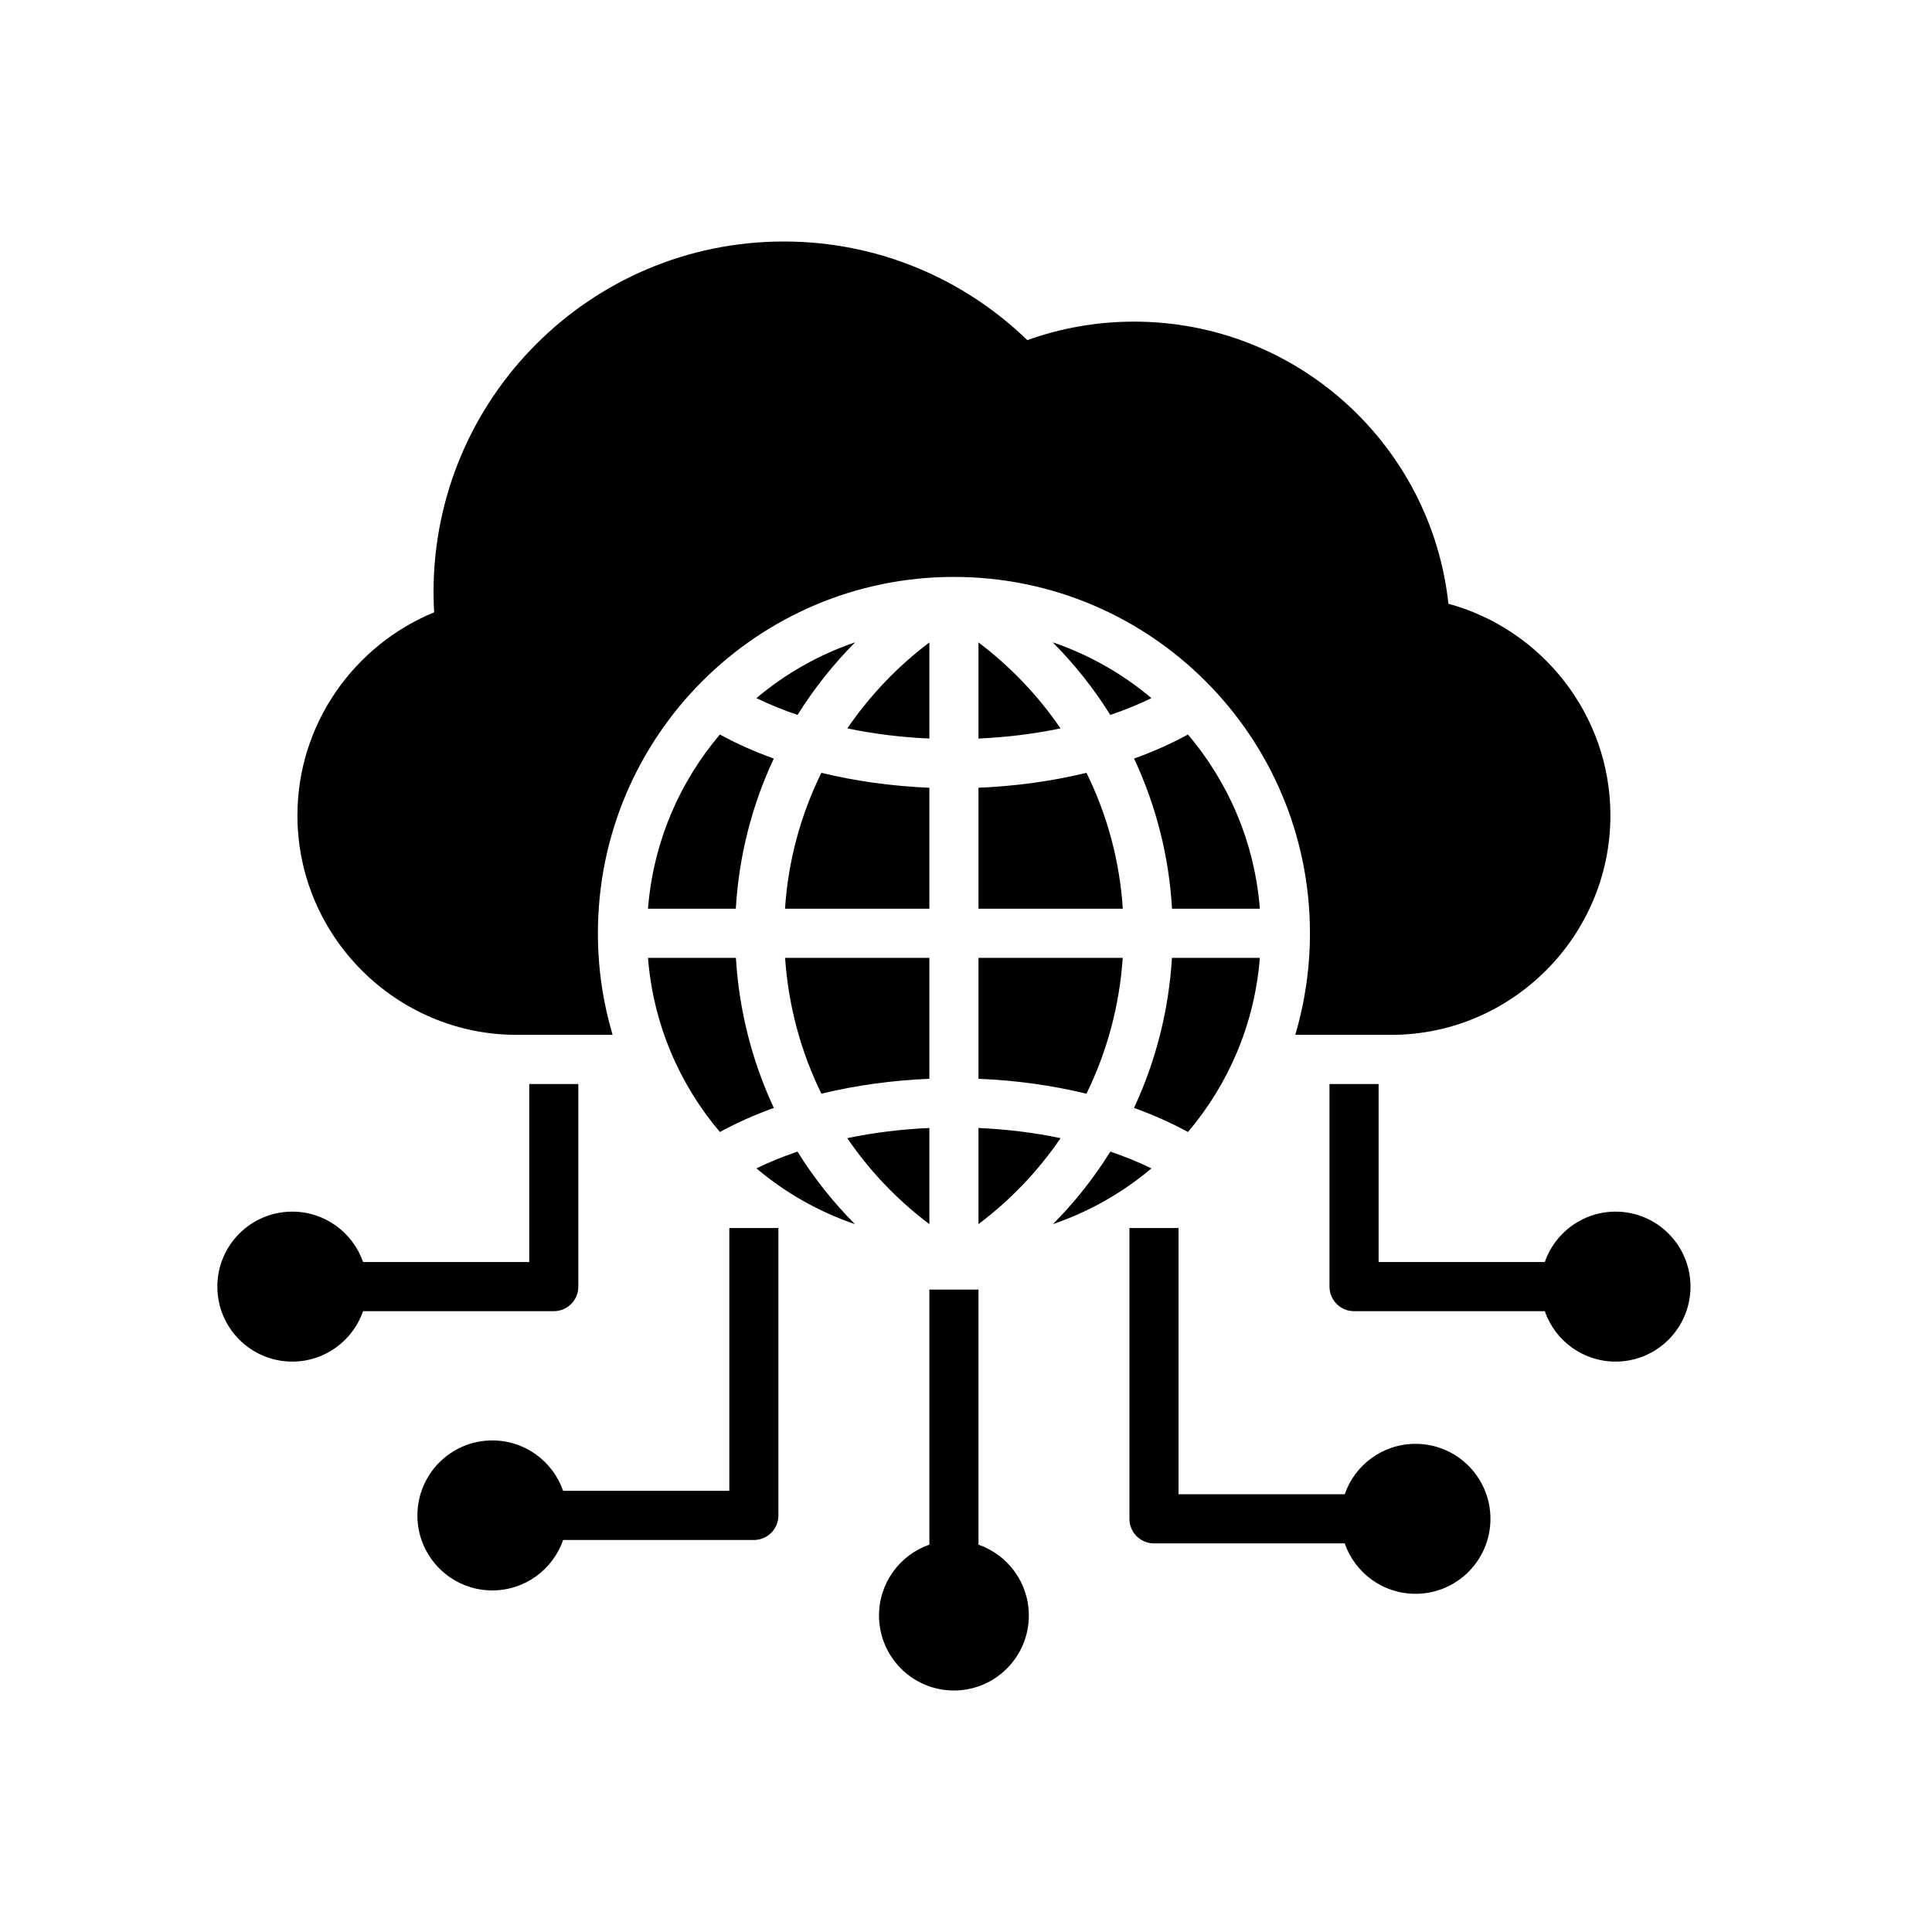 <svg width="80" height="80" viewBox="0 0 80 80" fill="none" xmlns="http://www.w3.org/2000/svg">
<path fill-rule="evenodd" clip-rule="evenodd" d="M23.948 44.887V53.276C23.948 53.546 23.841 53.804 23.651 53.995C23.46 54.186 23.201 54.293 22.932 54.293H15.034C14.613 55.508 13.459 56.381 12.102 56.381C10.389 56.381 9 54.991 9 53.276C9 51.561 10.389 50.171 12.102 50.171C13.459 50.171 14.613 51.043 15.034 52.258H21.915V44.887H23.948ZM38.483 26.602C37.165 27.596 36.018 28.798 35.086 30.161C36.181 30.39 37.326 30.53 38.483 30.582V26.602ZM34.011 32.001C33.145 33.759 32.633 35.67 32.506 37.627H38.483V32.619C36.958 32.555 35.445 32.349 34.011 32.001ZM32.509 39.662C32.644 41.648 33.162 43.553 34.012 45.288C35.445 44.939 36.958 44.733 38.483 44.67V39.662H32.509ZM35.083 47.128C36.014 48.493 37.162 49.696 38.483 50.688V46.707C37.325 46.758 36.179 46.899 35.083 47.128ZM35.4 50.688C33.909 50.179 32.526 49.396 31.321 48.38C31.858 48.118 32.428 47.887 33.023 47.686C33.7 48.773 34.497 49.78 35.4 50.688ZM32.043 45.877C31.144 43.949 30.603 41.846 30.472 39.662H26.832C27.048 42.402 28.133 44.898 29.809 46.874C30.506 46.492 31.255 46.16 32.043 45.877ZM30.469 37.627C30.593 35.473 31.126 33.364 32.041 31.411C31.254 31.128 30.506 30.796 29.809 30.414C28.133 32.391 27.048 34.886 26.832 37.627L30.469 37.627ZM33.025 29.603C32.429 29.402 31.859 29.17 31.321 28.908C32.528 27.89 33.914 27.106 35.409 26.597C34.505 27.507 33.705 28.515 33.025 29.603ZM43.591 26.597C44.495 27.507 45.295 28.515 45.975 29.604C46.57 29.402 47.141 29.17 47.679 28.908C46.472 27.89 45.086 27.106 43.591 26.597ZM46.959 31.411C47.874 33.364 48.407 35.473 48.531 37.627H52.168C51.952 34.886 50.867 32.391 49.191 30.414C48.494 30.796 47.746 31.128 46.959 31.411ZM48.528 39.662C48.396 41.846 47.855 43.949 46.957 45.877C47.745 46.16 48.494 46.492 49.191 46.874C50.867 44.898 51.952 42.402 52.168 39.662H48.528ZM45.977 47.686C45.3 48.773 44.503 49.78 43.6 50.688C45.091 50.179 46.474 49.396 47.679 48.38C47.142 48.118 46.572 47.887 45.977 47.686ZM40.517 50.688V46.707C41.675 46.758 42.821 46.899 43.917 47.128C42.986 48.493 41.837 49.696 40.517 50.688ZM44.988 45.288C45.838 43.553 46.355 41.648 46.49 39.662H40.517V44.67C42.042 44.733 43.555 44.939 44.988 45.288ZM46.493 37.627C46.366 35.67 45.855 33.759 44.989 32.001C43.555 32.349 42.042 32.555 40.517 32.619V37.627L46.493 37.627ZM43.914 30.161C42.818 30.39 41.674 30.53 40.517 30.582V26.602C41.835 27.596 42.982 28.798 43.914 30.161ZM17.976 25.356C17.96 25.078 17.952 24.799 17.952 24.518C17.952 16.5 24.445 10 32.456 10C36.374 10 39.929 11.556 42.539 14.084C43.92 13.588 45.408 13.318 46.959 13.318C53.709 13.318 59.266 18.432 59.976 25C63.83 26.049 66.684 29.59 66.684 33.767C66.684 38.764 62.6 42.851 57.609 42.851H53.634C54.038 41.486 54.243 40.069 54.242 38.644C54.242 30.495 47.641 23.889 39.5 23.889C31.358 23.889 24.758 30.495 24.758 38.644C24.758 40.106 24.971 41.518 25.366 42.851H21.391C16.399 42.851 12.316 38.764 12.316 33.767C12.316 29.979 14.665 26.713 17.976 25.356ZM40.517 63.961C41.731 64.382 42.602 65.536 42.602 66.895C42.602 68.61 41.213 70 39.5 70C37.787 70 36.398 68.61 36.398 66.895C36.398 65.536 37.269 64.382 38.483 63.961V53.4H40.517V63.961ZM57.085 44.887V52.258H63.966C64.387 51.043 65.541 50.171 66.898 50.171C68.611 50.171 70 51.561 70 53.276C70 54.991 68.611 56.381 66.898 56.381C65.541 56.381 64.387 55.509 63.966 54.293H56.068C55.799 54.293 55.54 54.186 55.349 53.995C55.159 53.804 55.051 53.546 55.051 53.276V44.887H57.085ZM48.801 50.851H46.767V62.891C46.767 63.161 46.874 63.42 47.065 63.611C47.256 63.801 47.514 63.909 47.784 63.909H55.682C56.103 65.124 57.256 65.996 58.614 65.996C60.327 65.996 61.716 64.606 61.716 62.891C61.716 61.176 60.327 59.786 58.614 59.786C57.256 59.786 56.103 60.658 55.682 61.873H48.801V50.851ZM32.232 50.851H30.199V61.733H23.318C22.897 60.518 21.743 59.645 20.386 59.645C18.673 59.645 17.284 61.036 17.284 62.751C17.284 64.466 18.673 65.856 20.386 65.856C21.743 65.856 22.897 64.983 23.318 63.768H31.216C31.485 63.768 31.744 63.661 31.935 63.47C32.125 63.279 32.232 63.02 32.232 62.751V50.851Z" fill="black"/>
</svg>
